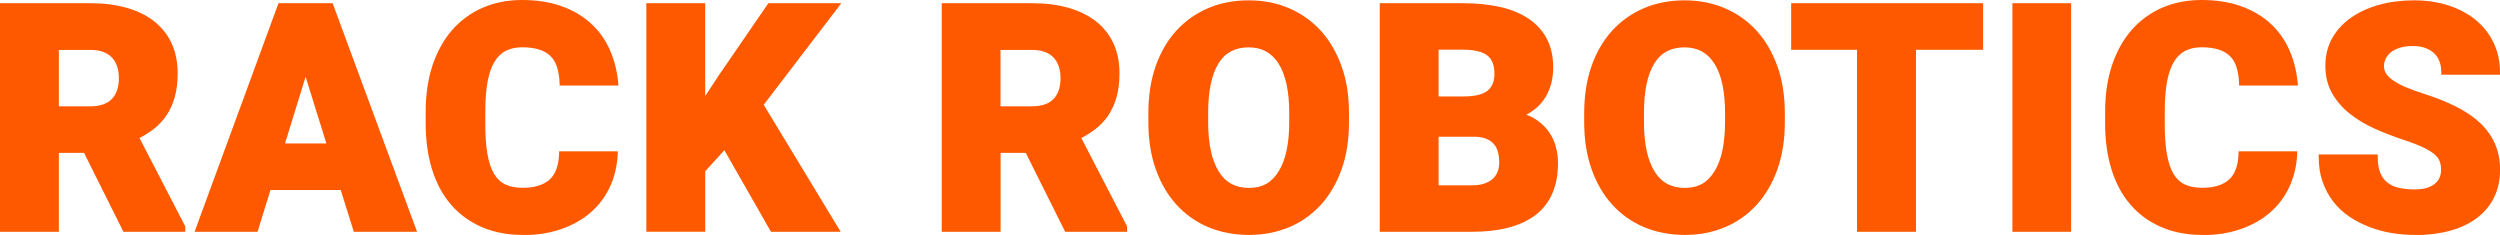 <?xml version="1.0" encoding="UTF-8"?>
<svg id="Layer_2" data-name="Layer 2" xmlns="http://www.w3.org/2000/svg" viewBox="0 0 296.05 27.82">
  <defs>
    <style>
      .cls-1 {
        fill: #ff5900;
        stroke-width: 0px;
      }
    </style>
  </defs>
  <g id="Layer_1-2" data-name="Layer 1">
    <g>
      <g>
        <path class="cls-1" d="M10.13,17.81h-3.46v9.35H.29V.68h10.42c1.53,0,2.91.17,4.15.52s2.29.85,3.16,1.53c.87.67,1.54,1.51,2.01,2.5.47.99.7,2.15.7,3.46,0,1.02-.11,1.93-.33,2.72-.22.79-.53,1.49-.94,2.09-.41.6-.89,1.12-1.46,1.56-.57.44-1.2.83-1.89,1.15l5.53,10.68v.27h-6.84l-4.67-9.35ZM6.68,12.88h4.04c1.21,0,2.12-.32,2.74-.95.61-.64.92-1.52.92-2.67s-.31-2.03-.93-2.68c-.62-.65-1.53-.97-2.73-.97h-4.04v7.28Z"/>
        <path class="cls-1" d="M21.94,27.45h-7.32l-4.67-9.35h-2.98v9.35H0V.38h10.72c1.55,0,2.97.18,4.23.53,1.27.35,2.37.89,3.26,1.58.91.7,1.61,1.58,2.1,2.61.48,1.03.73,2.23.73,3.58,0,1.04-.11,1.98-.34,2.8-.23.82-.55,1.55-.98,2.18-.42.62-.94,1.17-1.53,1.63-.51.39-1.07.75-1.67,1.05l5.42,10.47v.64ZM14.99,26.87h6.32l-5.59-10.79.28-.13c.67-.32,1.29-.69,1.84-1.12.54-.42,1.01-.93,1.4-1.5.39-.57.69-1.24.9-2,.21-.76.32-1.65.32-2.64,0-1.26-.23-2.38-.67-3.33-.44-.95-1.09-1.75-1.92-2.39-.84-.65-1.87-1.14-3.06-1.48-1.21-.34-2.57-.51-4.07-.51H.59v25.9h5.8v-9.35h3.93l4.67,9.35ZM10.72,13.18h-4.33v-7.86h4.33c1.28,0,2.27.36,2.94,1.06.67.7,1.01,1.67,1.01,2.89s-.34,2.18-1,2.87c-.67.69-1.66,1.04-2.95,1.04ZM6.97,12.59h3.74c1.12,0,1.97-.29,2.53-.86.56-.58.84-1.41.84-2.46s-.28-1.89-.85-2.48c-.56-.58-1.4-.88-2.52-.88h-3.74v6.69Z"/>
      </g>
      <g>
        <path class="cls-1" d="M40.57,22.21h-8.75l-1.53,4.95h-6.82L33.18.68h6l9.79,26.48h-6.86l-1.55-4.95ZM33.35,17.28h5.69l-2.86-9.19-2.84,9.19Z"/>
        <path class="cls-1" d="M49.4,27.45h-7.5l-1.55-4.95h-8.32l-1.53,4.95h-7.46L32.98.38h6.41l.07.19,9.93,26.88ZM42.33,26.87h6.22L38.98.97h-5.59l-9.5,25.9h6.18l1.53-4.95h9.18l1.55,4.95ZM39.44,17.58h-6.49l3.24-10.47,3.26,10.47ZM33.75,16.99h4.9l-2.46-7.9-2.44,7.9Z"/>
      </g>
      <g>
        <path class="cls-1" d="M72.88,18.19c-.06,1.38-.36,2.65-.89,3.79-.53,1.15-1.27,2.13-2.22,2.95-.95.82-2.08,1.46-3.4,1.91s-2.8.68-4.44.68c-1.77,0-3.35-.3-4.74-.89-1.39-.59-2.56-1.45-3.53-2.56-.96-1.11-1.7-2.46-2.2-4.06-.5-1.59-.76-3.39-.76-5.37v-1.44c0-1.99.26-3.78.79-5.38.53-1.59,1.28-2.95,2.26-4.07.98-1.12,2.15-1.97,3.52-2.57,1.37-.6,2.9-.9,4.58-.9s3.25.24,4.57.72c1.33.48,2.45,1.14,3.37,1.99.92.85,1.64,1.86,2.16,3.02.52,1.16.84,2.43.96,3.8h-6.37c-.02-.74-.12-1.39-.3-1.96-.18-.57-.45-1.04-.83-1.42s-.85-.66-1.44-.85c-.58-.19-1.3-.29-2.15-.29-.79,0-1.47.15-2.06.44s-1.07.75-1.45,1.38c-.39.63-.68,1.45-.86,2.45-.19,1-.28,2.2-.28,3.61v1.47c0,1.41.08,2.61.25,3.6s.44,1.81.81,2.45c.37.64.85,1.1,1.46,1.39.6.29,1.34.44,2.21.44,1.47,0,2.59-.35,3.37-1.04.78-.69,1.19-1.79,1.24-3.29h6.35Z"/>
        <path class="cls-1" d="M61.93,27.82c-1.8,0-3.44-.31-4.85-.92-1.42-.61-2.65-1.49-3.64-2.63-.99-1.14-1.75-2.53-2.26-4.16-.51-1.62-.77-3.45-.77-5.46v-1.44c0-2.01.27-3.85.81-5.47.54-1.62,1.32-3.03,2.31-4.17,1-1.14,2.22-2.04,3.62-2.65,1.4-.61,2.98-.92,4.7-.92s3.32.25,4.67.74c1.36.49,2.53,1.18,3.47,2.05.95.87,1.7,1.92,2.23,3.12.53,1.19.86,2.5.99,3.9l.03.32h-6.97v-.28c-.03-.71-.13-1.34-.3-1.89-.16-.52-.42-.96-.76-1.3s-.79-.61-1.32-.78c-.55-.18-1.24-.28-2.05-.28-.74,0-1.39.14-1.92.41-.53.26-.98.69-1.34,1.27-.37.6-.65,1.39-.83,2.35-.18.98-.28,2.17-.28,3.56v1.47c0,1.39.08,2.58.25,3.55.16.95.42,1.74.77,2.35.34.58.79,1.01,1.33,1.27.56.27,1.26.41,2.08.41,1.39,0,2.45-.32,3.17-.96.71-.63,1.09-1.67,1.14-3.08v-.28h6.95v.31c-.08,1.41-.38,2.73-.93,3.9-.55,1.18-1.32,2.2-2.29,3.04-.97.84-2.15,1.5-3.5,1.97-1.35.46-2.87.7-4.53.7ZM61.86.59c-1.64,0-3.14.29-4.47.88-1.32.58-2.47,1.42-3.42,2.5-.95,1.08-1.68,2.41-2.2,3.96-.52,1.56-.78,3.33-.78,5.28v1.44c0,1.95.25,3.73.74,5.29.49,1.55,1.21,2.88,2.14,3.95.93,1.07,2.08,1.91,3.42,2.48,1.35.58,2.9.87,4.62.87,1.6,0,3.06-.22,4.34-.67,1.28-.44,2.39-1.06,3.3-1.85.91-.79,1.63-1.74,2.15-2.85.47-1.02.76-2.15.85-3.37h-5.76c-.09,1.44-.54,2.52-1.32,3.22-.83.74-2.03,1.11-3.56,1.11-.91,0-1.7-.16-2.34-.47-.65-.32-1.18-.82-1.58-1.51-.39-.66-.67-1.52-.85-2.54-.17-1-.26-2.23-.26-3.65v-1.47c0-1.42.1-2.65.29-3.67.19-1.03.5-1.89.9-2.55.42-.68.94-1.18,1.57-1.49s1.36-.47,2.19-.47c.88,0,1.63.1,2.24.31.62.21,1.15.52,1.55.93.41.41.71.93.9,1.54.16.52.26,1.11.3,1.76h5.76c-.14-1.21-.44-2.35-.91-3.39-.5-1.12-1.21-2.1-2.1-2.92-.89-.82-1.99-1.47-3.28-1.93-1.29-.47-2.8-.7-4.48-.7Z"/>
      </g>
      <g>
        <path class="cls-1" d="M85.83,17.3l-2.62,2.87v6.98h-6.38V.68h6.38v11.68l2.22-3.37,5.71-8.31h7.89l-8.95,11.71,8.95,14.77h-7.57l-5.64-9.86Z"/>
        <path class="cls-1" d="M99.56,27.45h-8.26l-5.52-9.66-2.27,2.49v7.16h-6.97V.38h6.97v10.99l1.68-2.55L90.99.38h8.64l-9.19,12.03,9.12,15.05ZM91.64,26.87h6.87l-8.78-14.5L98.45.97h-7.15l-5.62,8.19-2.76,4.18V.97h-5.8v25.9h5.8v-6.8l2.97-3.26,5.75,10.06Z"/>
      </g>
      <g>
        <path class="cls-1" d="M121.64,17.81h-3.46v9.35h-6.38V.68h10.42c1.53,0,2.91.17,4.15.52s2.29.85,3.16,1.53c.87.67,1.54,1.51,2.01,2.5.47.99.7,2.15.7,3.46,0,1.02-.11,1.93-.33,2.72-.22.79-.53,1.49-.94,2.09-.41.6-.89,1.12-1.46,1.56-.57.44-1.2.83-1.89,1.15l5.53,10.68v.27h-6.84l-4.67-9.35ZM118.18,12.88h4.04c1.21,0,2.12-.32,2.74-.95.61-.64.92-1.52.92-2.67s-.31-2.03-.93-2.68c-.62-.65-1.53-.97-2.73-.97h-4.04v7.28Z"/>
        <path class="cls-1" d="M133.45,27.45h-7.31l-4.67-9.35h-2.98v9.35h-6.97V.38h10.72c1.55,0,2.97.18,4.23.53,1.27.35,2.37.89,3.27,1.58.91.7,1.61,1.58,2.1,2.61.48,1.03.73,2.23.73,3.58,0,1.04-.11,1.98-.34,2.8-.23.82-.56,1.55-.98,2.18-.42.62-.94,1.17-1.53,1.63-.51.39-1.07.75-1.67,1.05l5.42,10.47v.64ZM126.49,26.87h6.32l-5.59-10.79.28-.13c.67-.32,1.29-.69,1.84-1.12.54-.42,1.01-.93,1.4-1.5.39-.57.69-1.24.9-2,.21-.76.32-1.65.32-2.64,0-1.26-.23-2.38-.67-3.33-.44-.95-1.09-1.75-1.92-2.39-.84-.65-1.87-1.14-3.06-1.48-1.21-.34-2.57-.51-4.07-.51h-10.13v25.9h5.8v-9.35h3.93l4.67,9.35ZM122.22,13.18h-4.33v-7.86h4.33c1.28,0,2.27.36,2.94,1.06.67.7,1.01,1.67,1.01,2.89s-.34,2.18-1,2.87c-.67.69-1.66,1.04-2.95,1.04ZM118.48,12.59h3.74c1.12,0,1.97-.29,2.53-.86.56-.58.84-1.41.84-2.46s-.28-1.89-.85-2.48c-.56-.58-1.4-.88-2.52-.88h-3.74v6.69Z"/>
      </g>
      <g>
        <path class="cls-1" d="M159.46,14.46c0,2.03-.29,3.84-.85,5.46-.57,1.61-1.37,2.98-2.39,4.11-1.02,1.13-2.24,1.99-3.66,2.59-1.41.6-2.96.9-4.65.9s-3.28-.3-4.7-.9c-1.43-.6-2.65-1.46-3.67-2.59-1.02-1.13-1.82-2.5-2.39-4.11-.57-1.61-.85-3.43-.85-5.46v-1.07c0-2.03.28-3.84.85-5.46.56-1.61,1.36-2.98,2.38-4.11,1.02-1.13,2.25-1.99,3.67-2.6,1.42-.61,2.98-.91,4.69-.91s3.24.3,4.66.91c1.42.61,2.64,1.47,3.66,2.6s1.83,2.5,2.4,4.11c.58,1.61.86,3.43.86,5.46v1.07ZM152.96,13.35c0-2.63-.44-4.63-1.32-5.99s-2.14-2.05-3.77-2.05-2.99.68-3.83,2.05c-.84,1.36-1.26,3.36-1.26,5.99v1.11c0,2.6.43,4.59,1.29,5.98s2.14,2.09,3.84,2.09,2.87-.69,3.75-2.08c.87-1.39,1.31-3.39,1.31-5.99v-1.11Z"/>
        <path class="cls-1" d="M147.91,27.82c-1.74,0-3.36-.31-4.82-.92-1.46-.61-2.73-1.51-3.78-2.67-1.05-1.15-1.87-2.57-2.45-4.21-.58-1.64-.87-3.5-.87-5.55v-1.07c0-2.05.29-3.92.86-5.55.57-1.64,1.4-3.06,2.44-4.21,1.05-1.15,2.32-2.05,3.77-2.67,1.45-.62,3.07-.93,4.81-.93s3.32.31,4.77.93c1.45.62,2.72,1.52,3.77,2.67,1.05,1.15,1.87,2.57,2.46,4.21.59,1.64.88,3.51.88,5.56v1.07c0,2.05-.29,3.92-.87,5.55-.58,1.64-1.41,3.06-2.45,4.21-1.05,1.15-2.31,2.05-3.76,2.66-1.44.61-3.04.92-4.76.92ZM147.87.61c-1.66,0-3.2.3-4.58.89-1.37.59-2.57,1.44-3.56,2.53-.99,1.09-1.77,2.44-2.32,4.01-.55,1.57-.83,3.38-.83,5.36v1.07c0,1.98.28,3.79.84,5.36.55,1.57,1.34,2.92,2.33,4.01.99,1.09,2.19,1.94,3.57,2.52,1.38.58,2.93.88,4.59.88s3.16-.3,4.53-.88c1.37-.58,2.56-1.43,3.55-2.52.99-1.09,1.78-2.44,2.33-4.01.56-1.57.84-3.38.84-5.36v-1.07c0-1.98-.28-3.78-.85-5.36-.56-1.57-1.35-2.92-2.34-4.01-.99-1.09-2.19-1.94-3.56-2.53-1.38-.59-2.9-.89-4.54-.89ZM147.91,22.83c-1.8,0-3.17-.75-4.09-2.23-.89-1.43-1.33-3.5-1.33-6.14v-1.11c0-2.67.44-4.74,1.31-6.15.9-1.45,2.27-2.19,4.08-2.19s3.09.73,4.02,2.18c.91,1.41,1.37,3.48,1.37,6.15v1.11c0,2.65-.46,4.72-1.36,6.15-.93,1.47-2.27,2.22-4,2.22ZM147.87,5.61c-1.62,0-2.79.62-3.58,1.91-.81,1.31-1.22,3.28-1.22,5.84v1.11c0,2.53.42,4.49,1.25,5.83.81,1.31,1.98,1.95,3.59,1.95s2.68-.64,3.5-1.95c.84-1.33,1.26-3.3,1.26-5.84v-1.11c0-2.56-.43-4.52-1.27-5.83-.83-1.29-1.98-1.91-3.53-1.91Z"/>
      </g>
      <g>
        <path class="cls-1" d="M163.68,27.16V.68h9.51c1.64,0,3.1.15,4.39.45,1.29.3,2.39.75,3.28,1.36s1.58,1.37,2.06,2.28c.47.92.71,1.99.71,3.23,0,.61-.07,1.19-.2,1.76-.13.56-.35,1.09-.65,1.59s-.68.94-1.15,1.34c-.47.39-1.05.72-1.73.97.79.21,1.45.5,2,.89.55.39.99.84,1.33,1.35.34.51.59,1.06.74,1.65.15.59.23,1.19.23,1.79,0,2.62-.84,4.58-2.51,5.88-1.67,1.3-4.15,1.96-7.44,1.96h-10.57ZM170.07,11.72h3.33c1.39-.01,2.39-.27,2.98-.76.59-.5.89-1.23.89-2.2,0-1.12-.32-1.92-.96-2.41-.64-.49-1.68-.74-3.11-.74h-3.13v6.11ZM170.07,15.9v6.35h4.18c.64,0,1.19-.08,1.65-.24.45-.16.82-.37,1.11-.65.28-.27.49-.59.63-.95.13-.36.2-.76.2-1.18,0-.51-.06-.97-.18-1.38-.12-.41-.32-.76-.58-1.05-.27-.28-.61-.51-1.04-.66-.42-.16-.94-.24-1.55-.24h-4.42Z"/>
        <path class="cls-1" d="M174.25,27.45h-10.86V.38h9.81c1.65,0,3.15.15,4.46.45,1.32.3,2.46.77,3.38,1.4.93.63,1.66,1.44,2.15,2.39.49.95.74,2.08.74,3.36,0,.63-.07,1.24-.21,1.82-.14.59-.37,1.16-.68,1.67-.31.52-.72,1-1.22,1.41-.32.26-.68.5-1.08.7.5.19.95.42,1.34.7.57.41,1.04.89,1.4,1.42.36.53.62,1.12.78,1.74.16.61.24,1.24.24,1.87,0,2.7-.88,4.76-2.62,6.12-1.72,1.34-4.28,2.02-7.62,2.02ZM163.98,26.87h10.27c3.2,0,5.65-.64,7.26-1.89,1.59-1.24,2.4-3.14,2.4-5.65,0-.58-.07-1.16-.22-1.72-.14-.55-.38-1.08-.7-1.56-.32-.48-.74-.9-1.25-1.27-.51-.37-1.15-.65-1.91-.85l-.9-.23.87-.32c.65-.24,1.2-.55,1.64-.92.44-.37.81-.8,1.09-1.26.28-.47.49-.97.61-1.51.13-.54.19-1.11.19-1.69,0-1.18-.23-2.23-.68-3.09-.45-.87-1.11-1.6-1.96-2.17-.86-.58-1.93-1.02-3.18-1.31-1.26-.29-2.72-.44-4.33-.44h-9.22v25.9ZM174.25,22.54h-4.48v-6.94h4.71c.64,0,1.19.09,1.65.25.47.17.85.42,1.15.74.3.32.52.71.65,1.16.13.44.19.93.19,1.47,0,.46-.07.89-.22,1.28-.15.41-.38.76-.7,1.07-.32.3-.72.54-1.22.71-.48.17-1.07.25-1.74.25ZM170.36,21.95h3.89c.61,0,1.13-.07,1.55-.22.41-.14.75-.34,1-.58.25-.24.44-.52.56-.84.12-.33.18-.69.18-1.08,0-.48-.06-.91-.17-1.3-.11-.37-.28-.68-.52-.93-.23-.25-.55-.45-.92-.59-.39-.14-.88-.22-1.44-.22h-4.13v5.76ZM170.07,12.01h-.29v-6.7h3.42c1.51,0,2.59.26,3.29.8.72.55,1.08,1.44,1.08,2.64,0,1.06-.34,1.87-1,2.43-.65.55-1.69.82-3.17.83h-3.33ZM170.36,11.42h3.03c1.32-.01,2.26-.25,2.79-.7.53-.44.79-1.09.79-1.98,0-1.03-.28-1.74-.85-2.18-.59-.45-1.57-.68-2.93-.68h-2.83v5.52Z"/>
      </g>
      <g>
        <path class="cls-1" d="M211.07,14.46c0,2.03-.29,3.84-.85,5.46-.57,1.61-1.37,2.98-2.39,4.11-1.02,1.13-2.24,1.99-3.66,2.59-1.41.6-2.96.9-4.65.9s-3.28-.3-4.7-.9c-1.43-.6-2.65-1.46-3.67-2.59-1.02-1.13-1.82-2.5-2.39-4.11-.57-1.61-.85-3.43-.85-5.46v-1.07c0-2.03.28-3.84.85-5.46.56-1.61,1.36-2.98,2.38-4.11,1.02-1.13,2.25-1.99,3.67-2.6s2.98-.91,4.69-.91,3.24.3,4.66.91,2.64,1.47,3.66,2.6,1.83,2.5,2.4,4.11c.58,1.61.86,3.43.86,5.46v1.07ZM204.58,13.35c0-2.63-.44-4.63-1.32-5.99s-2.14-2.05-3.77-2.05-2.99.68-3.83,2.05c-.84,1.36-1.26,3.36-1.26,5.99v1.11c0,2.6.43,4.59,1.29,5.98.86,1.39,2.14,2.09,3.84,2.09s2.87-.69,3.75-2.08c.87-1.39,1.31-3.39,1.31-5.99v-1.11Z"/>
        <path class="cls-1" d="M199.52,27.82c-1.74,0-3.36-.31-4.82-.92-1.46-.61-2.73-1.51-3.78-2.67-1.05-1.15-1.87-2.57-2.45-4.21-.58-1.64-.87-3.5-.87-5.55v-1.07c0-2.05.29-3.92.86-5.55.57-1.64,1.4-3.06,2.44-4.21,1.05-1.15,2.32-2.05,3.77-2.67,1.45-.62,3.07-.93,4.81-.93s3.32.31,4.77.93c1.45.62,2.72,1.52,3.77,2.67,1.05,1.15,1.87,2.57,2.46,4.21.59,1.64.88,3.51.88,5.56v1.07c0,2.05-.29,3.92-.87,5.55-.58,1.64-1.41,3.06-2.45,4.21-1.05,1.15-2.31,2.05-3.76,2.66-1.44.61-3.04.92-4.76.92ZM199.48.61c-1.66,0-3.2.3-4.58.89-1.37.59-2.57,1.44-3.56,2.53-.99,1.09-1.77,2.44-2.32,4.01-.55,1.57-.83,3.38-.83,5.36v1.07c0,1.98.28,3.79.84,5.36.55,1.57,1.34,2.92,2.33,4.01.99,1.09,2.19,1.94,3.57,2.52,1.38.58,2.93.88,4.59.88s3.16-.3,4.53-.88c1.37-.58,2.56-1.43,3.55-2.52.99-1.09,1.78-2.44,2.33-4.01.56-1.57.84-3.38.84-5.36v-1.07c0-1.98-.28-3.78-.85-5.36-.56-1.57-1.35-2.92-2.34-4.01-.99-1.09-2.19-1.94-3.56-2.53-1.38-.59-2.9-.89-4.54-.89ZM199.52,22.83c-1.8,0-3.17-.75-4.09-2.23-.89-1.43-1.33-3.5-1.33-6.14v-1.11c0-2.67.44-4.74,1.31-6.15.9-1.45,2.27-2.19,4.08-2.19s3.09.73,4.02,2.18c.91,1.41,1.37,3.48,1.37,6.15v1.11c0,2.65-.46,4.72-1.36,6.15-.93,1.47-2.27,2.22-4,2.22ZM199.48,5.61c-1.62,0-2.79.62-3.58,1.91-.81,1.31-1.22,3.28-1.22,5.84v1.11c0,2.53.42,4.49,1.25,5.83.81,1.31,1.98,1.95,3.59,1.95s2.68-.64,3.5-1.95c.84-1.33,1.26-3.3,1.26-5.84v-1.11c0-2.56-.43-4.52-1.27-5.83-.83-1.29-1.98-1.91-3.53-1.91Z"/>
      </g>
      <g>
        <path class="cls-1" d="M234.54,5.61h-7.95v21.55h-6.38V5.61h-7.8V.68h22.14v4.93Z"/>
        <path class="cls-1" d="M226.88,27.45h-6.97V5.9h-7.8V.38h22.73v5.52h-7.95v21.55ZM220.5,26.87h5.8V5.31h7.95V.97h-21.55v4.34h7.8v21.55Z"/>
      </g>
      <g>
        <path class="cls-1" d="M244.96,27.16h-6.37V.68h6.37v26.48Z"/>
        <path class="cls-1" d="M245.26,27.45h-6.95V.38h6.95v27.07ZM238.89,26.87h5.78V.97h-5.78v25.9Z"/>
      </g>
      <g>
        <path class="cls-1" d="M271.76,18.19c-.06,1.38-.36,2.65-.89,3.79s-1.27,2.13-2.22,2.95c-.95.82-2.08,1.46-3.4,1.91-1.32.45-2.8.68-4.44.68-1.77,0-3.35-.3-4.74-.89-1.39-.59-2.56-1.45-3.53-2.56-.96-1.11-1.7-2.46-2.2-4.06-.5-1.59-.76-3.39-.76-5.37v-1.44c0-1.99.26-3.78.79-5.38.53-1.59,1.28-2.95,2.26-4.07.98-1.12,2.15-1.97,3.52-2.57,1.37-.6,2.9-.9,4.58-.9s3.25.24,4.57.72c1.33.48,2.45,1.14,3.37,1.99.92.85,1.64,1.86,2.16,3.02.52,1.16.84,2.43.96,3.8h-6.37c-.02-.74-.12-1.39-.3-1.96-.18-.57-.45-1.04-.83-1.42s-.85-.66-1.44-.85c-.58-.19-1.3-.29-2.15-.29-.79,0-1.47.15-2.06.44s-1.07.75-1.45,1.38c-.39.63-.68,1.45-.86,2.45-.19,1-.28,2.2-.28,3.61v1.47c0,1.41.08,2.61.25,3.6.17.99.44,1.81.81,2.45.37.64.85,1.1,1.46,1.39.6.29,1.34.44,2.21.44,1.47,0,2.59-.35,3.37-1.04.78-.69,1.19-1.79,1.24-3.29h6.35Z"/>
        <path class="cls-1" d="M260.81,27.82c-1.8,0-3.44-.31-4.85-.92-1.42-.61-2.65-1.49-3.64-2.63-.99-1.14-1.75-2.53-2.26-4.16-.51-1.62-.77-3.45-.77-5.46v-1.44c0-2.01.27-3.85.81-5.47.54-1.62,1.32-3.03,2.31-4.17,1-1.14,2.22-2.04,3.62-2.65,1.4-.61,2.98-.92,4.7-.92s3.32.25,4.67.74c1.36.49,2.53,1.18,3.47,2.05.95.87,1.7,1.92,2.23,3.12.53,1.19.86,2.5.99,3.9l.03.32h-6.97v-.28c-.03-.71-.13-1.34-.3-1.89-.16-.52-.42-.96-.76-1.3s-.79-.61-1.32-.78c-.55-.18-1.24-.28-2.05-.28-.74,0-1.39.14-1.92.41-.53.26-.98.69-1.34,1.27-.37.6-.65,1.39-.83,2.35-.18.98-.28,2.17-.28,3.56v1.47c0,1.39.08,2.58.25,3.55.16.95.42,1.74.77,2.35.34.58.79,1.01,1.33,1.27.56.27,1.26.41,2.08.41,1.39,0,2.45-.32,3.17-.96.71-.63,1.09-1.67,1.14-3.08v-.28h6.95v.31c-.08,1.41-.38,2.73-.93,3.9-.55,1.18-1.32,2.2-2.29,3.04-.97.84-2.15,1.5-3.5,1.97-1.35.46-2.87.7-4.53.7ZM260.74.59c-1.64,0-3.14.29-4.47.88-1.32.58-2.47,1.42-3.42,2.5-.95,1.08-1.68,2.41-2.2,3.96-.52,1.56-.78,3.33-.78,5.28v1.44c0,1.95.25,3.73.74,5.29.49,1.55,1.21,2.88,2.14,3.95.93,1.07,2.08,1.91,3.42,2.48,1.35.58,2.9.87,4.62.87,1.6,0,3.06-.22,4.34-.67,1.28-.44,2.39-1.06,3.3-1.85.91-.79,1.63-1.74,2.15-2.85.47-1.02.76-2.15.85-3.37h-5.76c-.09,1.44-.54,2.52-1.32,3.22-.83.74-2.03,1.11-3.56,1.11-.91,0-1.7-.16-2.34-.47-.65-.32-1.18-.82-1.58-1.51-.39-.66-.67-1.52-.85-2.54-.17-1-.26-2.23-.26-3.65v-1.47c0-1.42.1-2.65.29-3.67.19-1.03.5-1.89.9-2.55.42-.68.94-1.18,1.57-1.49s1.36-.47,2.19-.47c.88,0,1.63.1,2.24.31.62.21,1.15.52,1.55.93s.71.93.9,1.54c.16.52.26,1.11.3,1.76h5.76c-.14-1.21-.44-2.35-.91-3.39-.5-1.12-1.21-2.1-2.1-2.92-.89-.82-1.99-1.47-3.28-1.93-1.29-.47-2.8-.7-4.48-.7Z"/>
      </g>
      <g>
        <path class="cls-1" d="M289.37,20.12c0-.41-.06-.79-.17-1.12-.12-.33-.34-.65-.68-.95-.34-.3-.82-.59-1.43-.88-.61-.29-1.42-.6-2.41-.93-1.16-.39-2.29-.82-3.37-1.31-1.08-.49-2.04-1.06-2.87-1.73-.84-.67-1.51-1.45-2.01-2.34-.5-.89-.76-1.93-.76-3.12s.25-2.17.76-3.08c.51-.92,1.22-1.69,2.13-2.34.91-.64,1.99-1.14,3.23-1.49,1.24-.35,2.6-.53,4.07-.53s2.77.19,3.98.58c1.21.39,2.26.94,3.13,1.66.87.72,1.55,1.58,2.05,2.59.49,1.01.74,2.14.74,3.39h-6.37c0-.5-.08-.95-.23-1.37-.15-.42-.38-.78-.69-1.07-.31-.3-.69-.53-1.15-.7-.45-.17-.99-.25-1.61-.25s-1.14.07-1.6.21c-.46.14-.85.33-1.15.58-.31.25-.54.53-.7.85-.16.32-.24.66-.24,1.03,0,.4.11.76.34,1.08.22.32.55.62.96.91.42.28.93.55,1.53.8.6.25,1.28.49,2.03.74,1.41.45,2.66.95,3.77,1.49,1.1.55,2.03,1.17,2.79,1.87.76.7,1.33,1.5,1.73,2.38.39.89.59,1.89.59,3,0,1.19-.23,2.25-.7,3.17-.47.93-1.13,1.71-1.98,2.34-.85.63-1.89,1.11-3.09,1.44s-2.55.49-4.03.49c-.91,0-1.81-.08-2.71-.23-.9-.15-1.76-.39-2.57-.7-.82-.32-1.58-.71-2.29-1.19-.71-.48-1.32-1.05-1.84-1.72-.52-.67-.92-1.42-1.22-2.27-.3-.85-.45-1.79-.45-2.84h6.4c0,.78.1,1.43.31,1.96.21.53.51.96.91,1.28s.89.56,1.46.7,1.24.21,1.99.21c.61,0,1.12-.07,1.56-.21.43-.14.78-.33,1.06-.56.28-.24.48-.51.61-.83.13-.32.19-.65.19-1Z"/>
        <path class="cls-1" d="M285.95,27.82c-.92,0-1.85-.08-2.76-.23-.91-.15-1.8-.4-2.63-.72-.83-.32-1.62-.73-2.35-1.22-.73-.49-1.37-1.09-1.91-1.78-.53-.69-.96-1.48-1.26-2.36-.31-.87-.46-1.86-.46-2.93v-.29h6.99v.29c0,.74.1,1.36.29,1.85.19.48.46.87.82,1.16.36.3.82.51,1.35.64.55.13,1.2.2,1.92.2.57,0,1.07-.07,1.46-.19.39-.13.72-.3.96-.51.24-.21.42-.44.53-.71.11-.28.17-.58.17-.89,0-.38-.05-.72-.16-1.02-.1-.28-.3-.56-.6-.82-.32-.28-.78-.56-1.36-.84-.6-.28-1.4-.59-2.38-.91-1.17-.39-2.31-.83-3.39-1.32-1.1-.49-2.08-1.09-2.94-1.77-.86-.69-1.56-1.5-2.08-2.42-.53-.93-.79-2.03-.79-3.26s.27-2.27.8-3.23c.53-.95,1.27-1.77,2.22-2.43.93-.66,2.05-1.18,3.32-1.53,1.26-.36,2.66-.54,4.15-.54s2.84.2,4.07.6c1.24.4,2.33.97,3.23,1.71.9.74,1.62,1.65,2.12,2.69.51,1.05.77,2.23.77,3.52v.29h-6.95v-.29c0-.46-.07-.89-.21-1.27-.14-.37-.34-.7-.62-.96-.28-.27-.63-.48-1.04-.64-.42-.16-.93-.24-1.51-.24s-1.08.07-1.52.2c-.42.13-.78.31-1.06.53-.27.22-.48.47-.62.76-.14.28-.21.58-.21.9,0,.34.09.64.28.91.2.29.5.57.89.83.4.27.9.53,1.48.77.59.25,1.27.49,2.01.73,1.41.45,2.7.96,3.81,1.51,1.12.56,2.09,1.2,2.86,1.92.78.73,1.39,1.56,1.8,2.48.41.92.62,1.97.62,3.12,0,1.23-.25,2.34-.73,3.31-.49.97-1.18,1.79-2.07,2.44-.88.65-1.95,1.15-3.19,1.48-1.23.33-2.61.5-4.11.5ZM275.17,18.87c.03.89.17,1.71.42,2.45.29.82.68,1.55,1.17,2.19.49.64,1.09,1.2,1.77,1.66.69.46,1.44.86,2.23,1.16.8.31,1.64.54,2.52.68.88.15,1.78.22,2.66.22,1.44,0,2.77-.16,3.95-.48,1.17-.32,2.17-.78,2.99-1.39.81-.6,1.45-1.35,1.89-2.23.44-.88.67-1.91.67-3.04,0-1.07-.19-2.04-.57-2.88-.38-.84-.93-1.61-1.66-2.29-.73-.68-1.65-1.3-2.72-1.83-1.08-.54-2.34-1.03-3.72-1.48-.75-.24-1.44-.49-2.05-.75-.61-.25-1.15-.53-1.58-.83-.45-.3-.8-.64-1.04-.98-.26-.37-.39-.79-.39-1.25,0-.41.09-.8.27-1.16.18-.36.44-.68.78-.95.34-.27.76-.48,1.25-.63.49-.15,1.05-.22,1.69-.22s1.23.09,1.71.27c.49.18.91.44,1.25.76.34.33.6.73.76,1.19.13.37.21.76.24,1.18h5.78c-.04-1.08-.27-2.08-.7-2.97-.47-.97-1.13-1.81-1.97-2.49-.84-.69-1.86-1.23-3.03-1.6-1.18-.38-2.49-.57-3.89-.57s-2.77.17-3.99.52c-1.2.34-2.26.83-3.14,1.45-.87.61-1.56,1.37-2.04,2.24-.48.87-.73,1.86-.73,2.94s.24,2.13.72,2.97c.48.85,1.13,1.61,1.94,2.25.81.65,1.76,1.22,2.81,1.69,1.06.48,2.19.91,3.34,1.3,1,.33,1.82.65,2.44.94.63.3,1.14.61,1.5.93.38.33.63.69.77,1.07.13.36.19.77.19,1.22,0,.39-.07.76-.21,1.11-.14.36-.38.67-.69.94-.31.26-.7.47-1.16.62-.46.15-1.01.22-1.65.22-.77,0-1.47-.07-2.06-.22-.62-.15-1.15-.4-1.58-.76-.44-.36-.77-.83-1-1.4-.19-.49-.3-1.08-.32-1.77h-5.82Z"/>
      </g>
    </g>
  </g>
</svg>